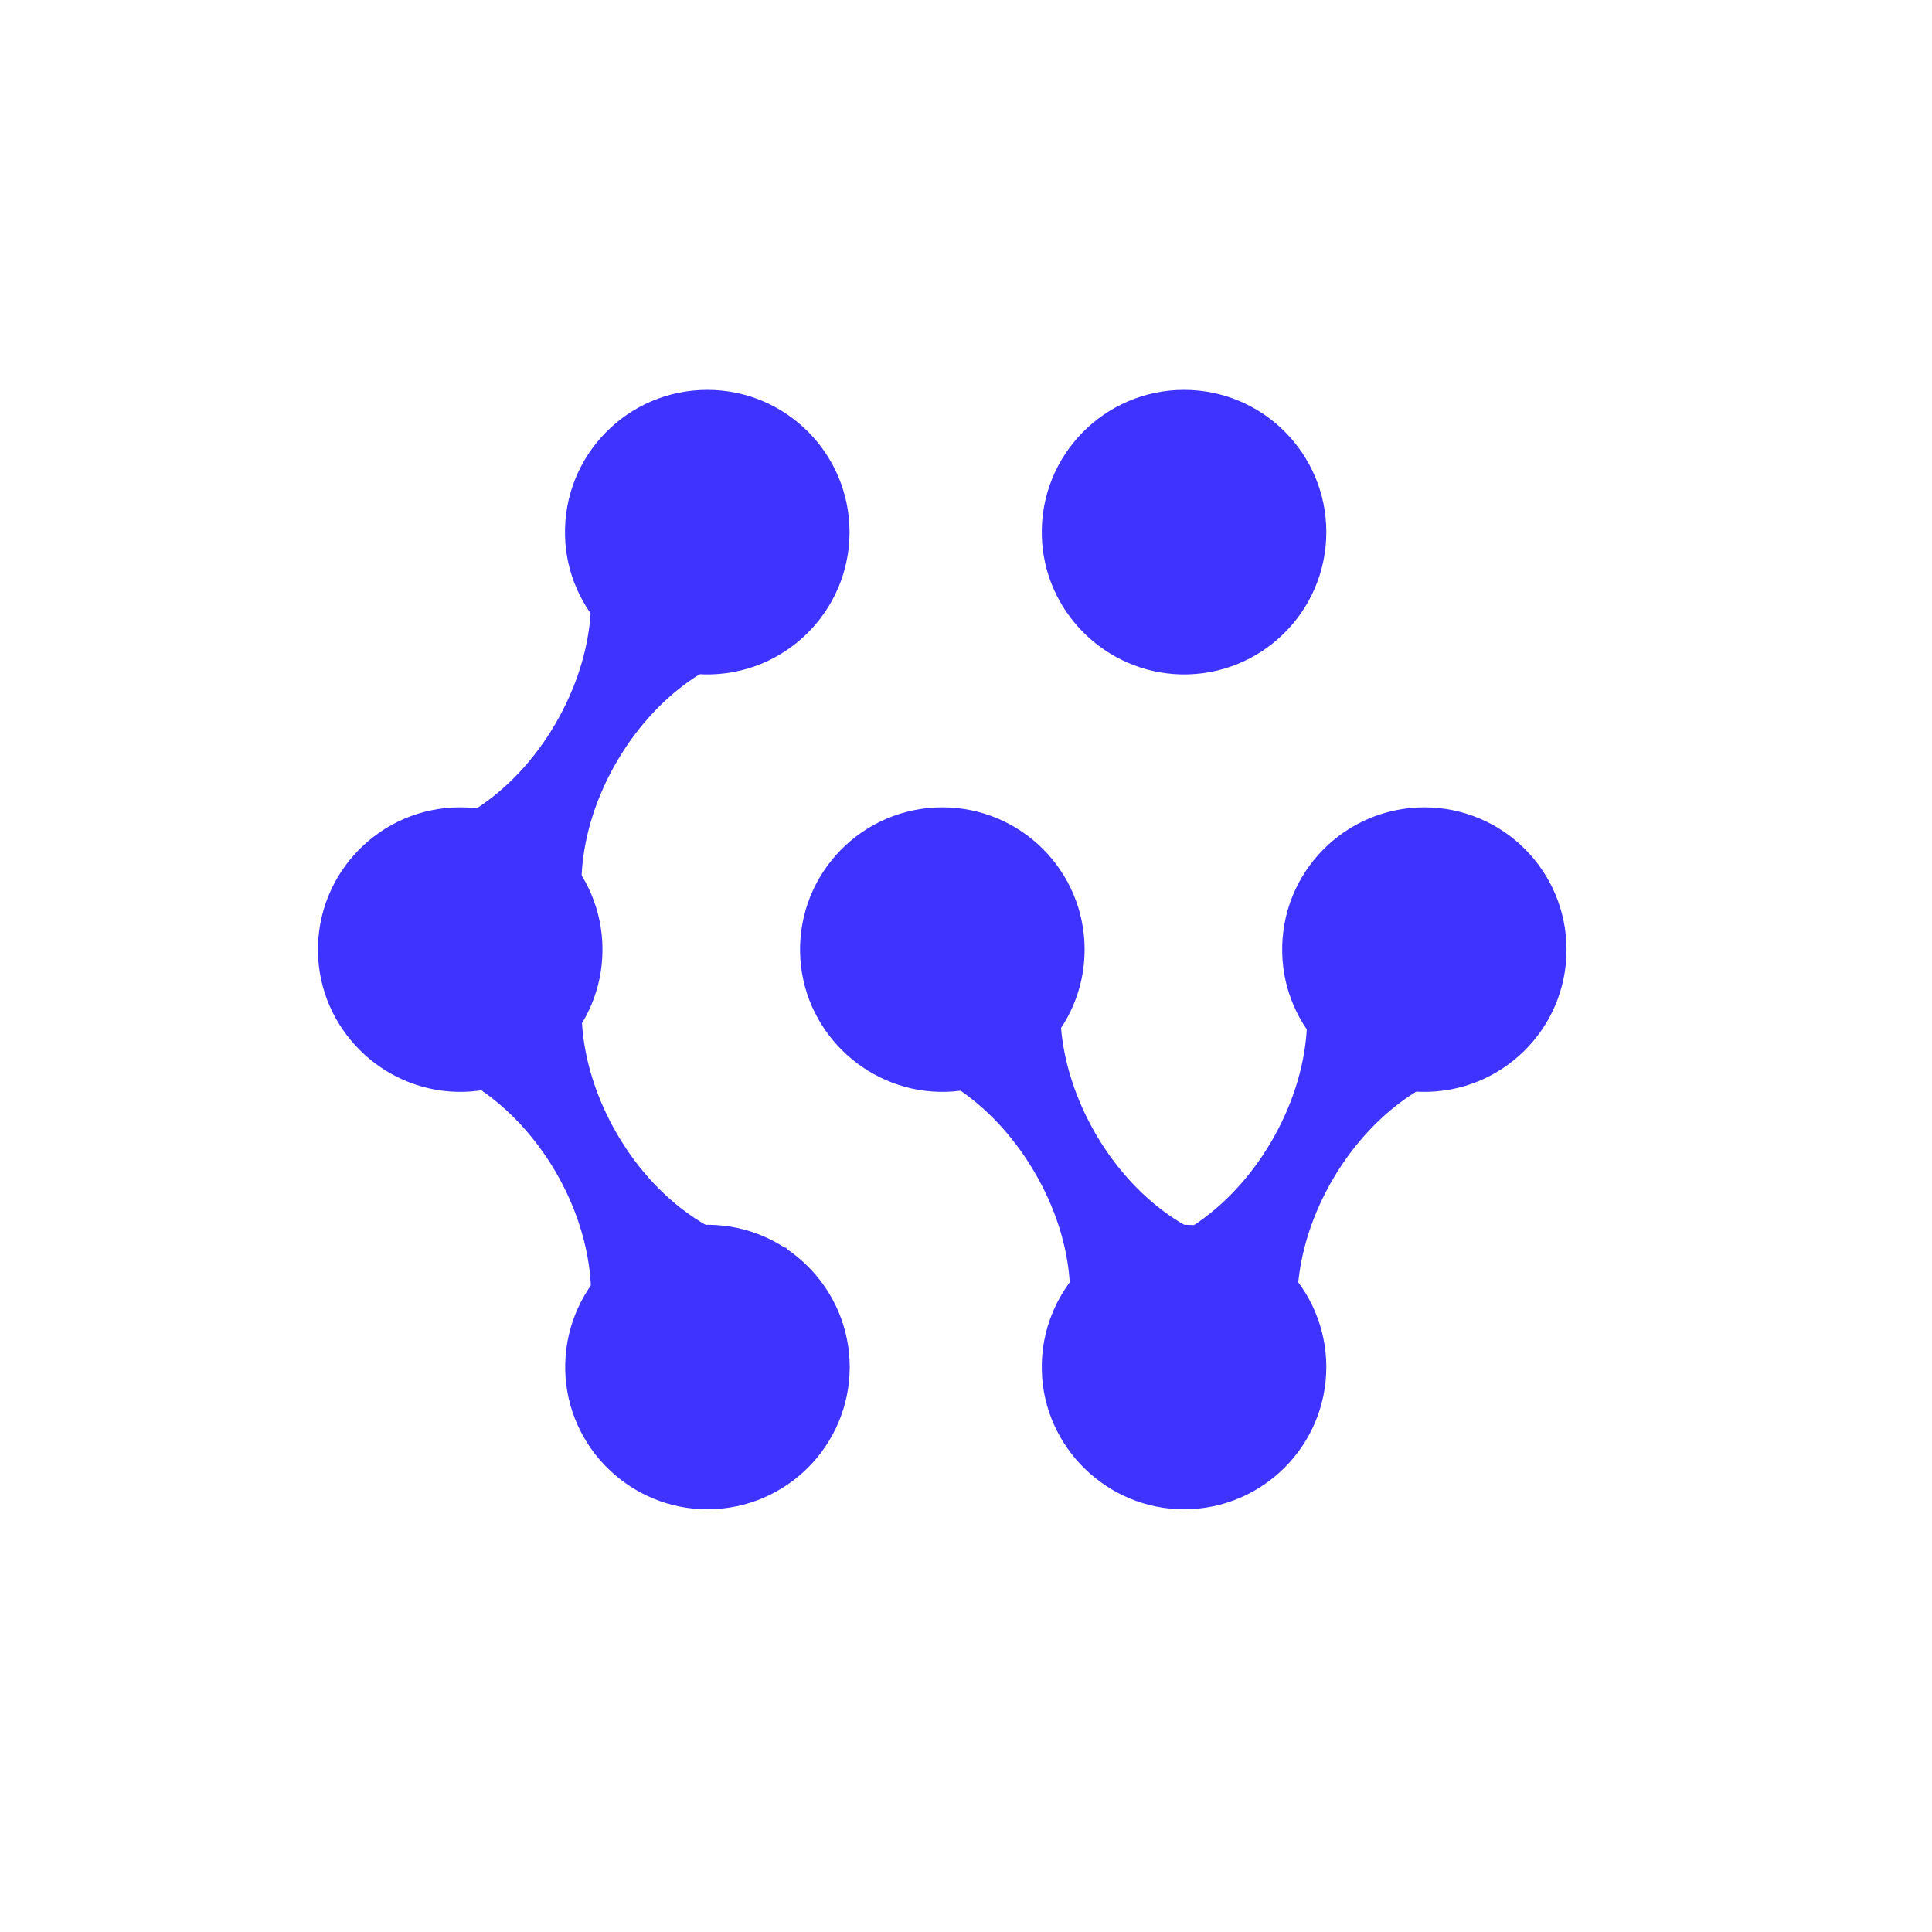 <svg width="64" height="64" viewBox="0 0 64 64" fill="none" xmlns="http://www.w3.org/2000/svg">
<path d="M20.45 25.2C21.842 22.831 24.072 21.426 26.032 21.464L26.825 20.122C28.192 17.797 27.72 14.963 25.767 13.816C23.814 12.669 21.111 13.639 19.738 15.952L18.95 17.294C19.933 18.988 19.782 21.609 18.39 23.99C16.997 26.372 14.767 27.764 12.808 27.726L12.014 29.068C10.647 31.393 11.12 34.228 13.072 35.374C15.019 36.521 17.728 35.557 19.102 33.239L19.889 31.897C18.906 30.202 19.058 27.569 20.45 25.2Z" fill="#3F34FF"/>
<path d="M18.396 38.802C17.004 36.433 14.774 35.028 12.814 35.066L12.02 33.724C10.653 31.399 11.126 28.564 13.079 27.418C15.032 26.271 17.735 27.229 19.108 29.553L19.895 30.895C18.913 32.59 19.064 35.211 20.456 37.592C21.855 39.974 24.079 41.366 26.038 41.328L26.832 42.67C28.199 44.995 27.726 47.83 25.773 48.976C23.827 50.123 21.118 49.165 19.744 46.84L18.957 45.499C19.933 43.804 19.782 41.17 18.396 38.802Z" fill="#3F34FF"/>
<path d="M34.253 38.802C32.861 36.433 30.631 35.028 28.671 35.066L27.878 33.724C26.51 31.399 26.983 28.564 28.936 27.418C30.889 26.271 33.592 27.229 34.959 29.553L35.752 30.895C34.77 32.59 34.921 35.211 36.313 37.592C37.712 39.974 39.936 41.366 41.895 41.328L42.689 42.67C44.056 44.995 43.583 47.83 41.63 48.976C39.684 50.123 36.975 49.165 35.601 46.84L34.814 45.499C35.803 43.804 35.658 41.17 34.253 38.802Z" fill="#3F34FF"/>
<path d="M44.169 39.035C45.562 36.672 47.792 35.261 49.751 35.299L50.545 33.957C51.912 31.632 51.44 28.797 49.486 27.651C47.533 26.504 44.831 27.468 43.457 29.786L42.67 31.128C43.653 32.823 43.502 35.444 42.109 37.825C40.711 40.207 38.487 41.599 36.527 41.561L35.734 42.903C34.367 45.228 34.839 48.063 36.792 49.209C38.745 50.356 41.448 49.392 42.821 47.074L43.609 45.732C42.613 44.031 42.777 41.397 44.169 39.035Z" fill="#3F34FF"/>
<path d="M23.43 12.915C20.79 12.915 18.654 15.088 18.717 17.741C18.774 20.242 20.815 22.277 23.316 22.34C25.969 22.403 28.142 20.267 28.142 17.627C28.142 15.025 26.032 12.915 23.43 12.915Z" fill="#3F34FF"/>
<path d="M23.43 40.572C20.79 40.572 18.661 42.745 18.724 45.404C18.787 47.956 20.903 50.009 23.455 49.997C26.044 49.984 28.142 47.886 28.148 45.291C28.148 42.689 26.038 40.572 23.43 40.572Z" fill="#3F34FF"/>
<path d="M39.224 12.915C36.584 12.915 34.448 15.088 34.511 17.741C34.568 20.242 36.609 22.277 39.11 22.34C41.763 22.403 43.936 20.267 43.936 17.627C43.936 15.025 41.826 12.915 39.224 12.915Z" fill="#3F34FF"/>
<path d="M39.224 40.572C36.584 40.572 34.448 42.745 34.511 45.398C34.568 47.949 36.691 50.009 39.243 49.997C41.832 49.984 43.93 47.886 43.936 45.291C43.936 42.689 41.832 40.578 39.224 40.572Z" fill="#3F34FF"/>
<path d="M31.216 26.744C28.577 26.744 26.441 28.917 26.504 31.569C26.561 34.07 28.602 36.105 31.103 36.168C33.755 36.231 35.929 34.096 35.929 31.456C35.929 28.854 33.818 26.744 31.216 26.744Z" fill="#3F34FF"/>
<path d="M47.187 26.744C44.547 26.744 42.412 28.911 42.475 31.569C42.531 34.07 44.572 36.112 47.067 36.168C49.72 36.231 51.893 34.102 51.893 31.462C51.893 28.854 49.789 26.75 47.187 26.744Z" fill="#3F34FF"/>
<path d="M15.246 26.744C12.606 26.744 10.471 28.917 10.534 31.569C10.59 34.07 12.632 36.105 15.133 36.168C17.785 36.231 19.958 34.096 19.958 31.456C19.958 28.854 17.848 26.744 15.246 26.744Z" fill="#3F34FF"/>
</svg>
